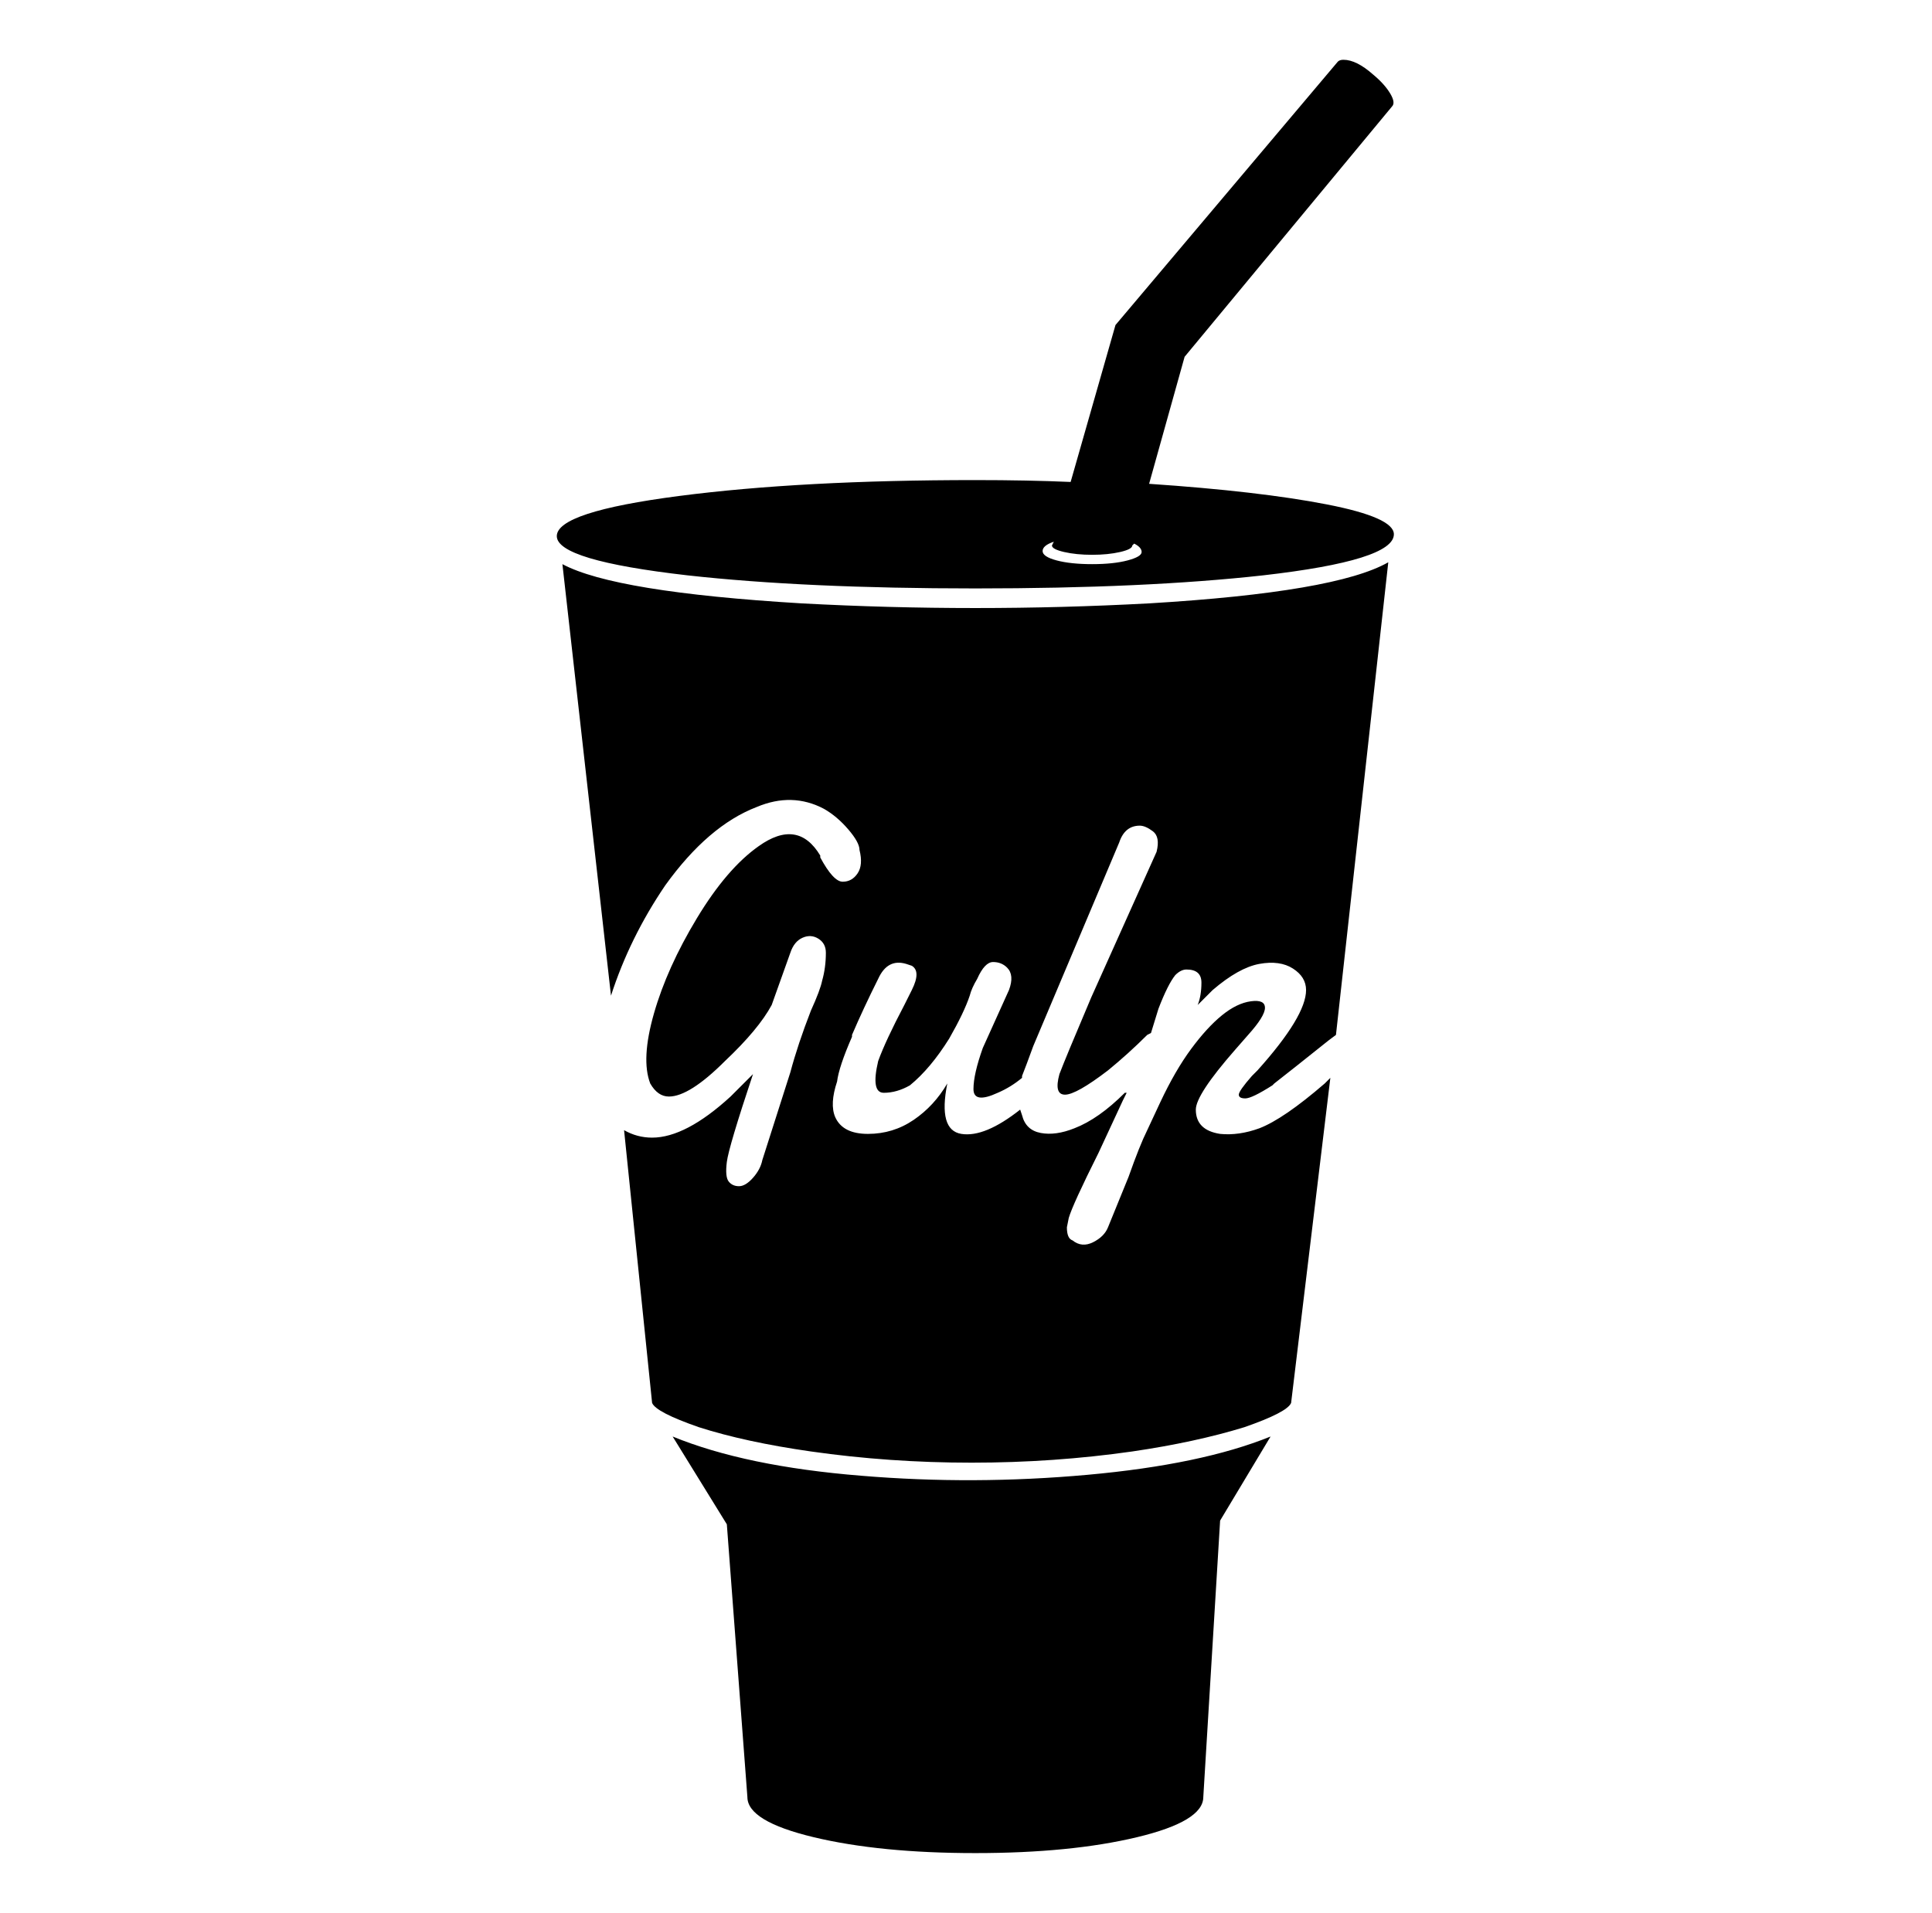 <?xml version="1.0" standalone="no"?>
<!DOCTYPE svg PUBLIC "-//W3C//DTD SVG 1.1//EN" "http://www.w3.org/Graphics/SVG/1.1/DTD/svg11.dtd" >
<svg xmlns="http://www.w3.org/2000/svg" xmlns:xlink="http://www.w3.org/1999/xlink" version="1.1" viewBox="-10 0 1034 1024">
   <path fill="currentColor"
d="M709 32q-2 0 -3 1l-119 141l-24 84q-23 -1 -51 -1q-93 0 -158.5 8.5t-65.5 21.5t70 21q63 7 154 7t154 -7q70 -8 70 -22q0 -9 -36 -16t-95 -11l19 -68l111 -134q2 -2 -1 -7t-9 -10q-9 -8 -16 -8zM554 290l-1 2v0q0 2 6.5 3.5t15 1.5t15 -1.5t6.5 -3.5l1 -1q4 2 4 4.5
t-7.5 4.5t-19 2t-19 -2t-7.5 -5t6 -5zM733 301q-28 16 -128 22q-93 5 -186 0q-100 -6 -128 -21l26 231q10 -31 29 -59q23 -32 49 -42q19 -8 36 1q7 4 13 11t6 11q2 8 -1 12.5t-8 4.5t-12 -13v-1q-12 -20 -33 -5q-17 12 -33 38.5t-23 51t-2 37.5q4 7 10 7q11 0 30 -19
q18 -17 25 -30l10 -28q2 -6 6.5 -8t8.5 0.5t4 7.5q0 8 -2 15q-1 5 -6 16q-7 18 -11 33l-15 47q-1 5 -5 9.5t-7.5 4.5t-5.5 -2.5t-1 -10.5t14 -47l-12 12q-24 22 -42 22q-8 0 -15 -4l15 146q2 5 25 13q25 8 60 13q42 6 86 6t86 -6q34 -5 60 -13q23 -8 25 -13l21 -174l-3 3
q-22 19 -35 24q-11 4 -21 3q-13 -2 -13 -13q0 -8 21 -32l7 -8q9 -10 9 -14.5t-7.5 -3.5t-15.5 7.5t-16.5 18t-16.5 28.5l-7 15q-4 8 -10 25l-11 27q-2 5 -8 8t-11 -1q-3 -1 -3 -7l1 -5q2 -7 16 -35l13 -28q3 -6 2 -4h-1q-14 14 -27 19q-10 4 -18 2.5t-10 -9.5l-1 -3
q-19 15 -31.5 13t-7.5 -27q-7 12 -18 19.5t-24.5 7.5t-17.5 -9q-3 -7 1 -19q1 -8 8 -24v-1q6 -14 14 -30q5 -11 15 -8l3 1q5 3 0 13l-4 8q-10 19 -14 30q-4 17 3 17t14 -4q11 -9 21 -25q8 -14 11 -23q1 -4 4 -9q4 -9 8.5 -9t7.5 3q4 4 1 12l-14 31q-5 14 -5 22t13 2
q7 -3 13 -8v-1q2 -5 6 -16l46 -109q3 -9 11 -9q3 0 7 3t2 11l-35 78q-14 33 -17 41q-3 11 3 11t23 -13q11 -9 21 -19l2 -1l4 -13q5 -13 9 -18q3 -3 6 -3q8 0 8 7t-2 12l8 -8q14 -12 25 -14t18 2.5t7 11.5q0 14 -26 43l-3 3q-7 8 -7 10t3.5 2t14.5 -7l1 -1q9 -7 29 -23l4 -3z
M350 769l29 47l11 146q0 13 35.5 21.5t86.5 8.5t86.5 -8.5t35.5 -21.5l9 -148l27 -45q-37 15 -98 20.5t-121 0.5q-62 -5 -101 -21z" />
</svg>
